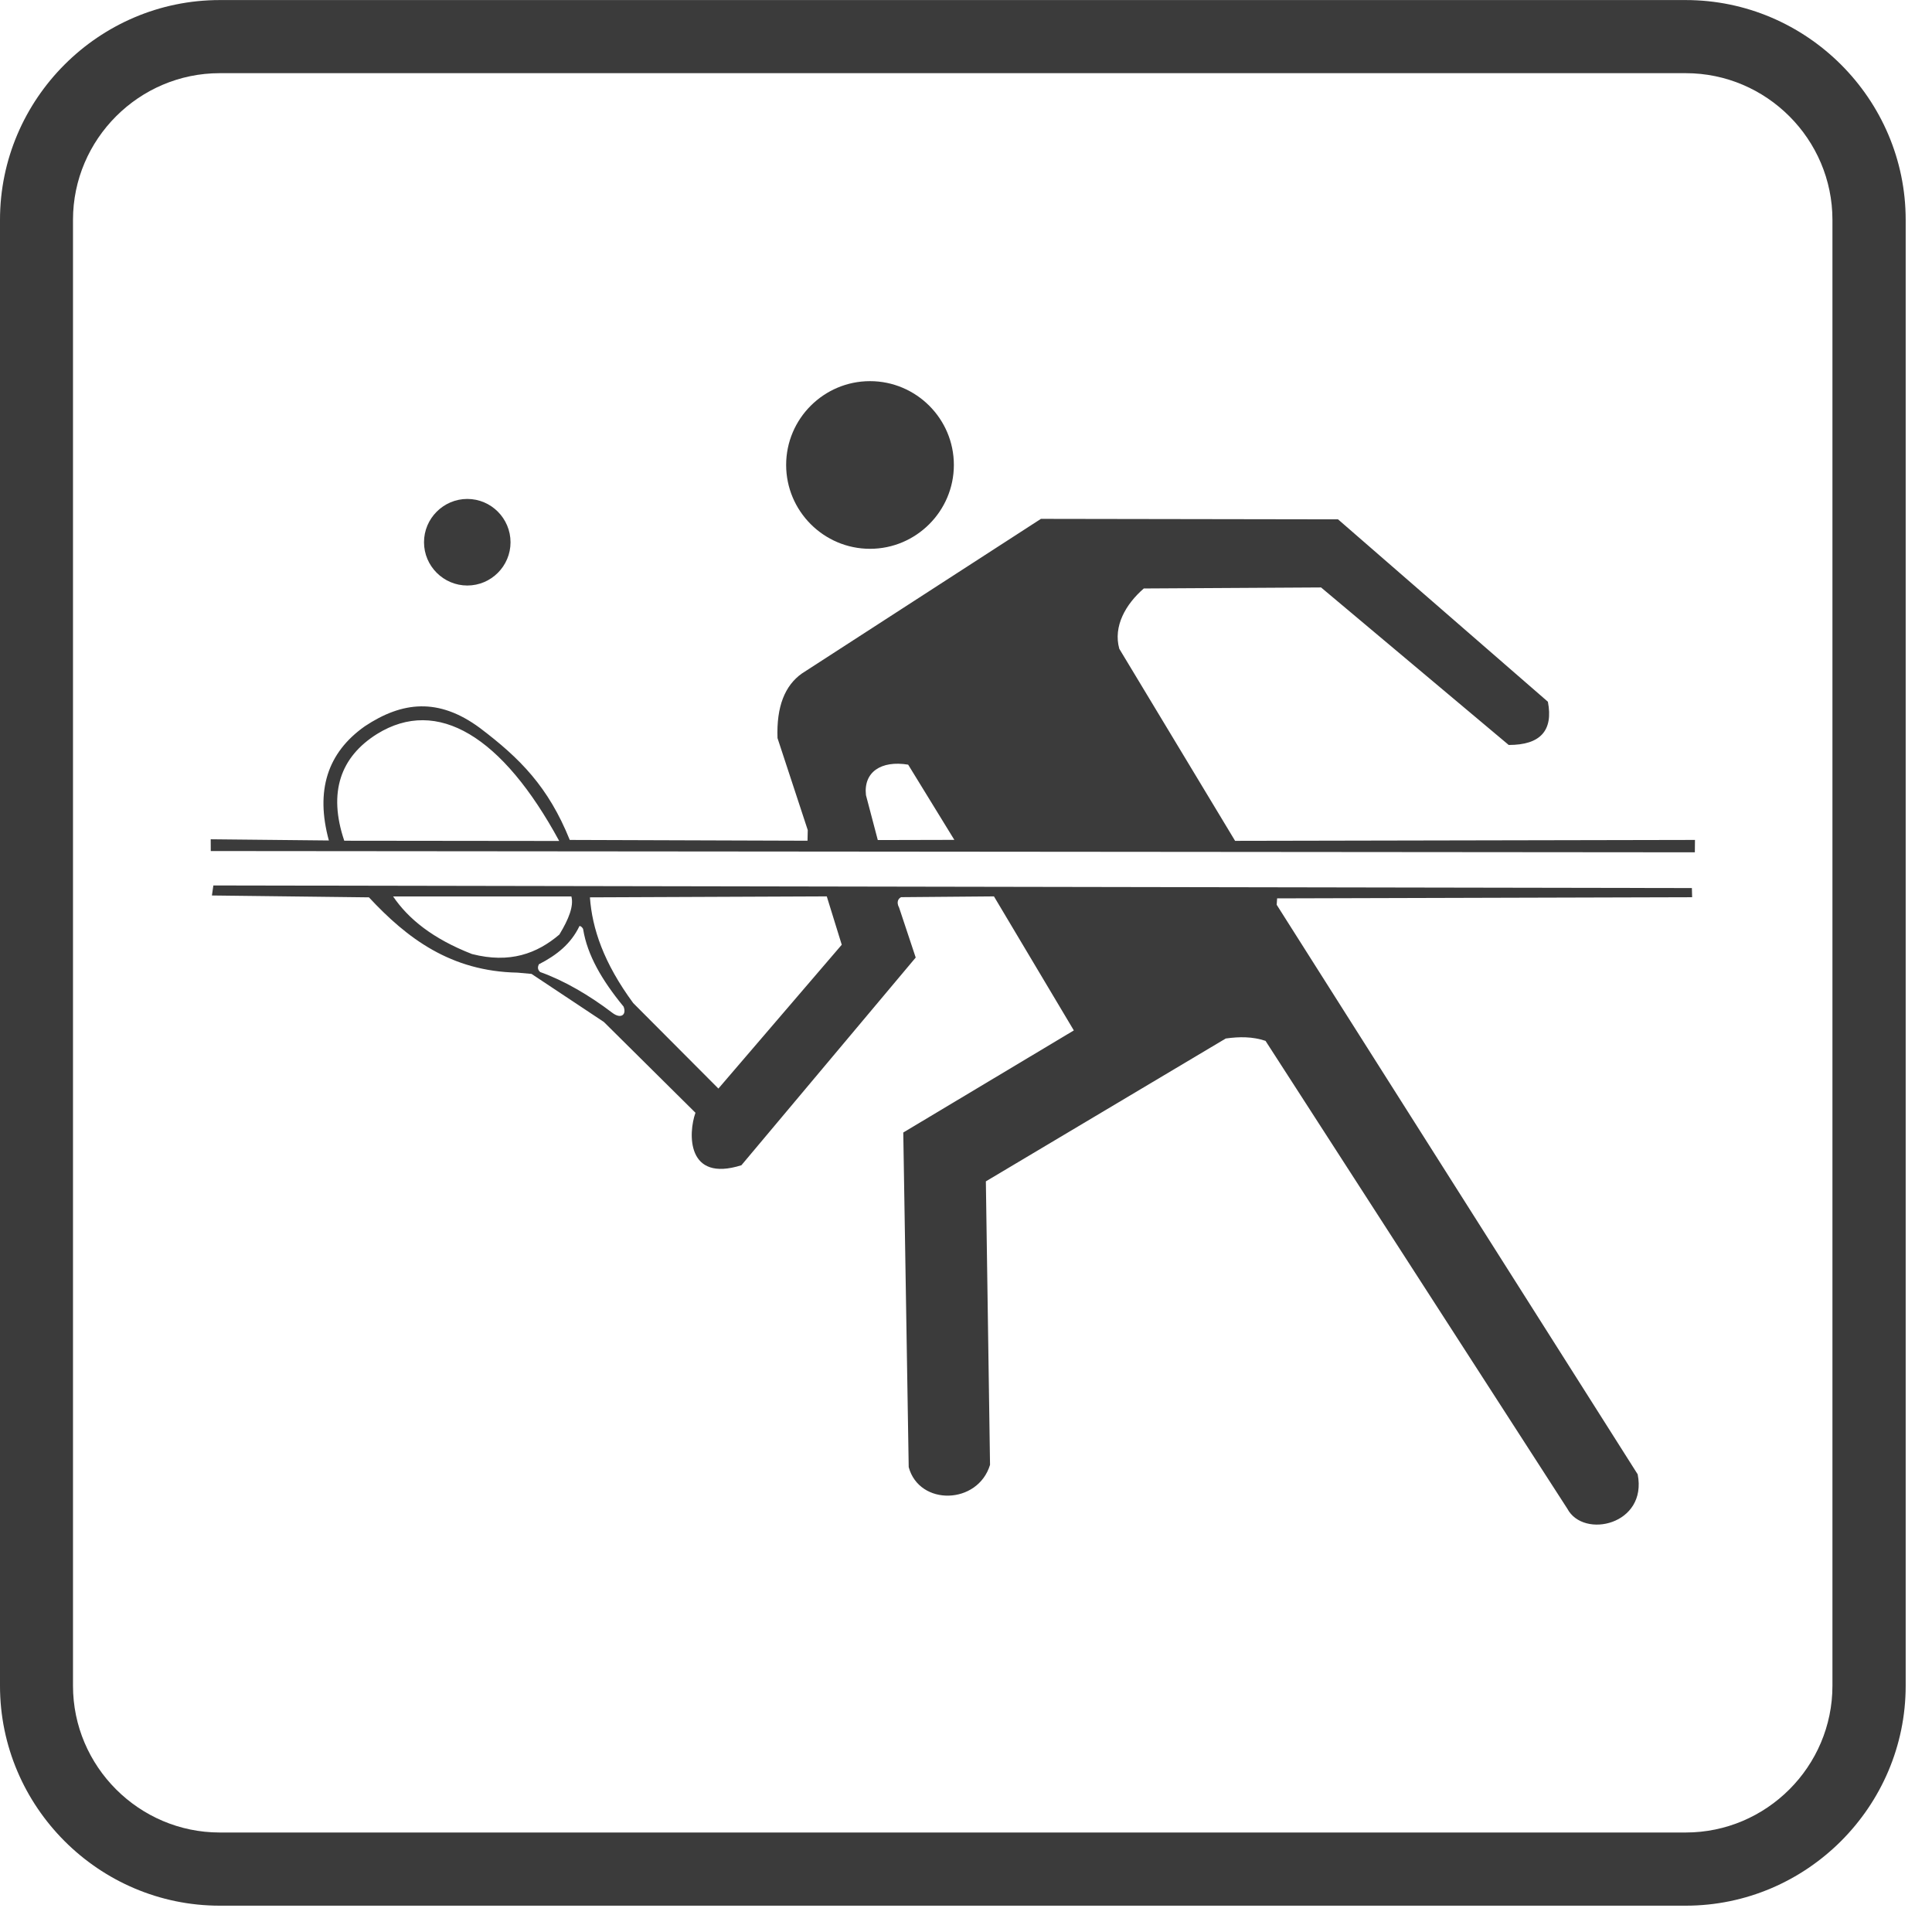 <?xml version="1.0" encoding="utf-8"?>
<!-- Generator: Adobe Illustrator 15.0.0, SVG Export Plug-In  -->
<!DOCTYPE svg PUBLIC "-//W3C//DTD SVG 1.1//EN" "http://www.w3.org/Graphics/SVG/1.1/DTD/svg11.dtd">
<svg version="1.1"
	 xmlns="http://www.w3.org/2000/svg" xmlns:xlink="http://www.w3.org/1999/xlink" xmlns:a="http://ns.adobe.com/AdobeSVGViewerExtensions/3.0/"
	 x="0px" y="0px" width="32px" height="32px" viewBox="0 -0.001 32 32" overflow="visible" enable-background="new 0 -0.001 32 32"
	 xml:space="preserve">
<defs>
</defs>
<path fill-rule="evenodd" clip-rule="evenodd" fill="#3B3B3B" d="M14.41,6.312c0.764,0,1.389,0.622,1.389,1.388
	c0,0.765-0.625,1.389-1.389,1.389c-0.765,0-1.389-0.624-1.389-1.389C13.021,6.934,13.645,6.312,14.41,6.312L14.41,6.312z
	 M7.74,8.263c0.395,0,0.716,0.323,0.716,0.718c0,0.394-0.321,0.716-0.716,0.716c-0.394,0-0.717-0.322-0.717-0.716
	C7.022,8.586,7.346,8.263,7.74,8.263L7.74,8.263z M3.49,13.9l0.001,0.195l24.581,0.021l0.002-0.205l-7.617,0.015l-1.918-3.181
	c-0.104-0.373,0.107-0.74,0.406-0.999l2.936-0.017l3.108,2.609c0.524,0.001,0.741-0.238,0.649-0.716l-3.476-3.021l-4.921-0.008
	l-3.959,2.561c-0.281,0.199-0.423,0.546-0.404,1.07l0.501,1.524l-0.004,0.176l-3.938-0.013c-0.356-0.883-0.827-1.354-1.489-1.855
	c-0.686-0.507-1.289-0.437-1.905-0.028c-0.622,0.438-0.821,1.068-0.596,1.892L3.49,13.9L3.49,13.9z M14.539,13.913l-0.196-0.744
	c-0.043-0.381,0.25-0.579,0.699-0.505l0.765,1.246L14.539,13.913L14.539,13.913z M3.534,14.665l24.489,0.043l0.004,0.152
	l-6.874,0.019l-0.007,0.106l5.979,9.433c0.165,0.836-0.897,1.075-1.165,0.57c-1.667-2.584-3.333-5.166-4.999-7.749
	c-0.212-0.072-0.434-0.071-0.659-0.039l-3.973,2.366l0.069,4.696c-0.202,0.661-1.171,0.685-1.347,0.037l-0.09-5.542l2.825-1.691
	l-1.323-2.22l-1.538,0.013c-0.041,0.02-0.086,0.074-0.032,0.176l0.274,0.824c-0.963,1.146-1.926,2.294-2.887,3.44
	c-0.914,0.289-0.881-0.534-0.761-0.869l-1.517-1.504L8.804,16.13l-0.231-0.021c-1.108-0.021-1.832-0.57-2.462-1.247l-2.601-0.031
	L3.534,14.665L3.534,14.665z M6.511,14.847c0.253,0.372,0.656,0.7,1.307,0.954c0.626,0.16,1.077-0.008,1.447-0.323
	c0.157-0.258,0.24-0.473,0.199-0.631H6.511L6.511,14.847z M9.771,14.862c0.037,0.516,0.226,1.083,0.717,1.751l1.411,1.416
	l2.043-2.382l-0.248-0.801L9.771,14.862L9.771,14.862z M9.598,15.337c-0.141,0.293-0.371,0.479-0.673,0.634
	c-0.019,0.042-0.026,0.085,0.022,0.128c0.399,0.142,0.814,0.385,1.2,0.679c0.139,0.103,0.235,0.027,0.181-0.107
	c-0.359-0.437-0.6-0.853-0.669-1.279C9.654,15.366,9.619,15.334,9.598,15.337L9.598,15.337z M9.262,13.928l-3.56-0.004
	c-0.271-0.802-0.062-1.389,0.543-1.768C7.245,11.537,8.322,12.195,9.262,13.928z"/>
<path fill="#3B3B3B" d="M27.921,0H3.639C1.637,0,0,1.639,0,3.64v24.281c0,2.003,1.637,3.642,3.639,3.642h24.282
	c2.002,0,3.643-1.639,3.643-3.642V3.64C31.564,1.639,29.923,0,27.921,0L27.921,0z M27.921,1.211c1.338,0,2.43,1.094,2.43,2.429
	v24.281c0,1.337-1.092,2.43-2.43,2.43H3.639c-1.335,0-2.43-1.093-2.43-2.43V3.64c0-1.335,1.094-2.429,2.43-2.429H27.921z"/>
</svg>
